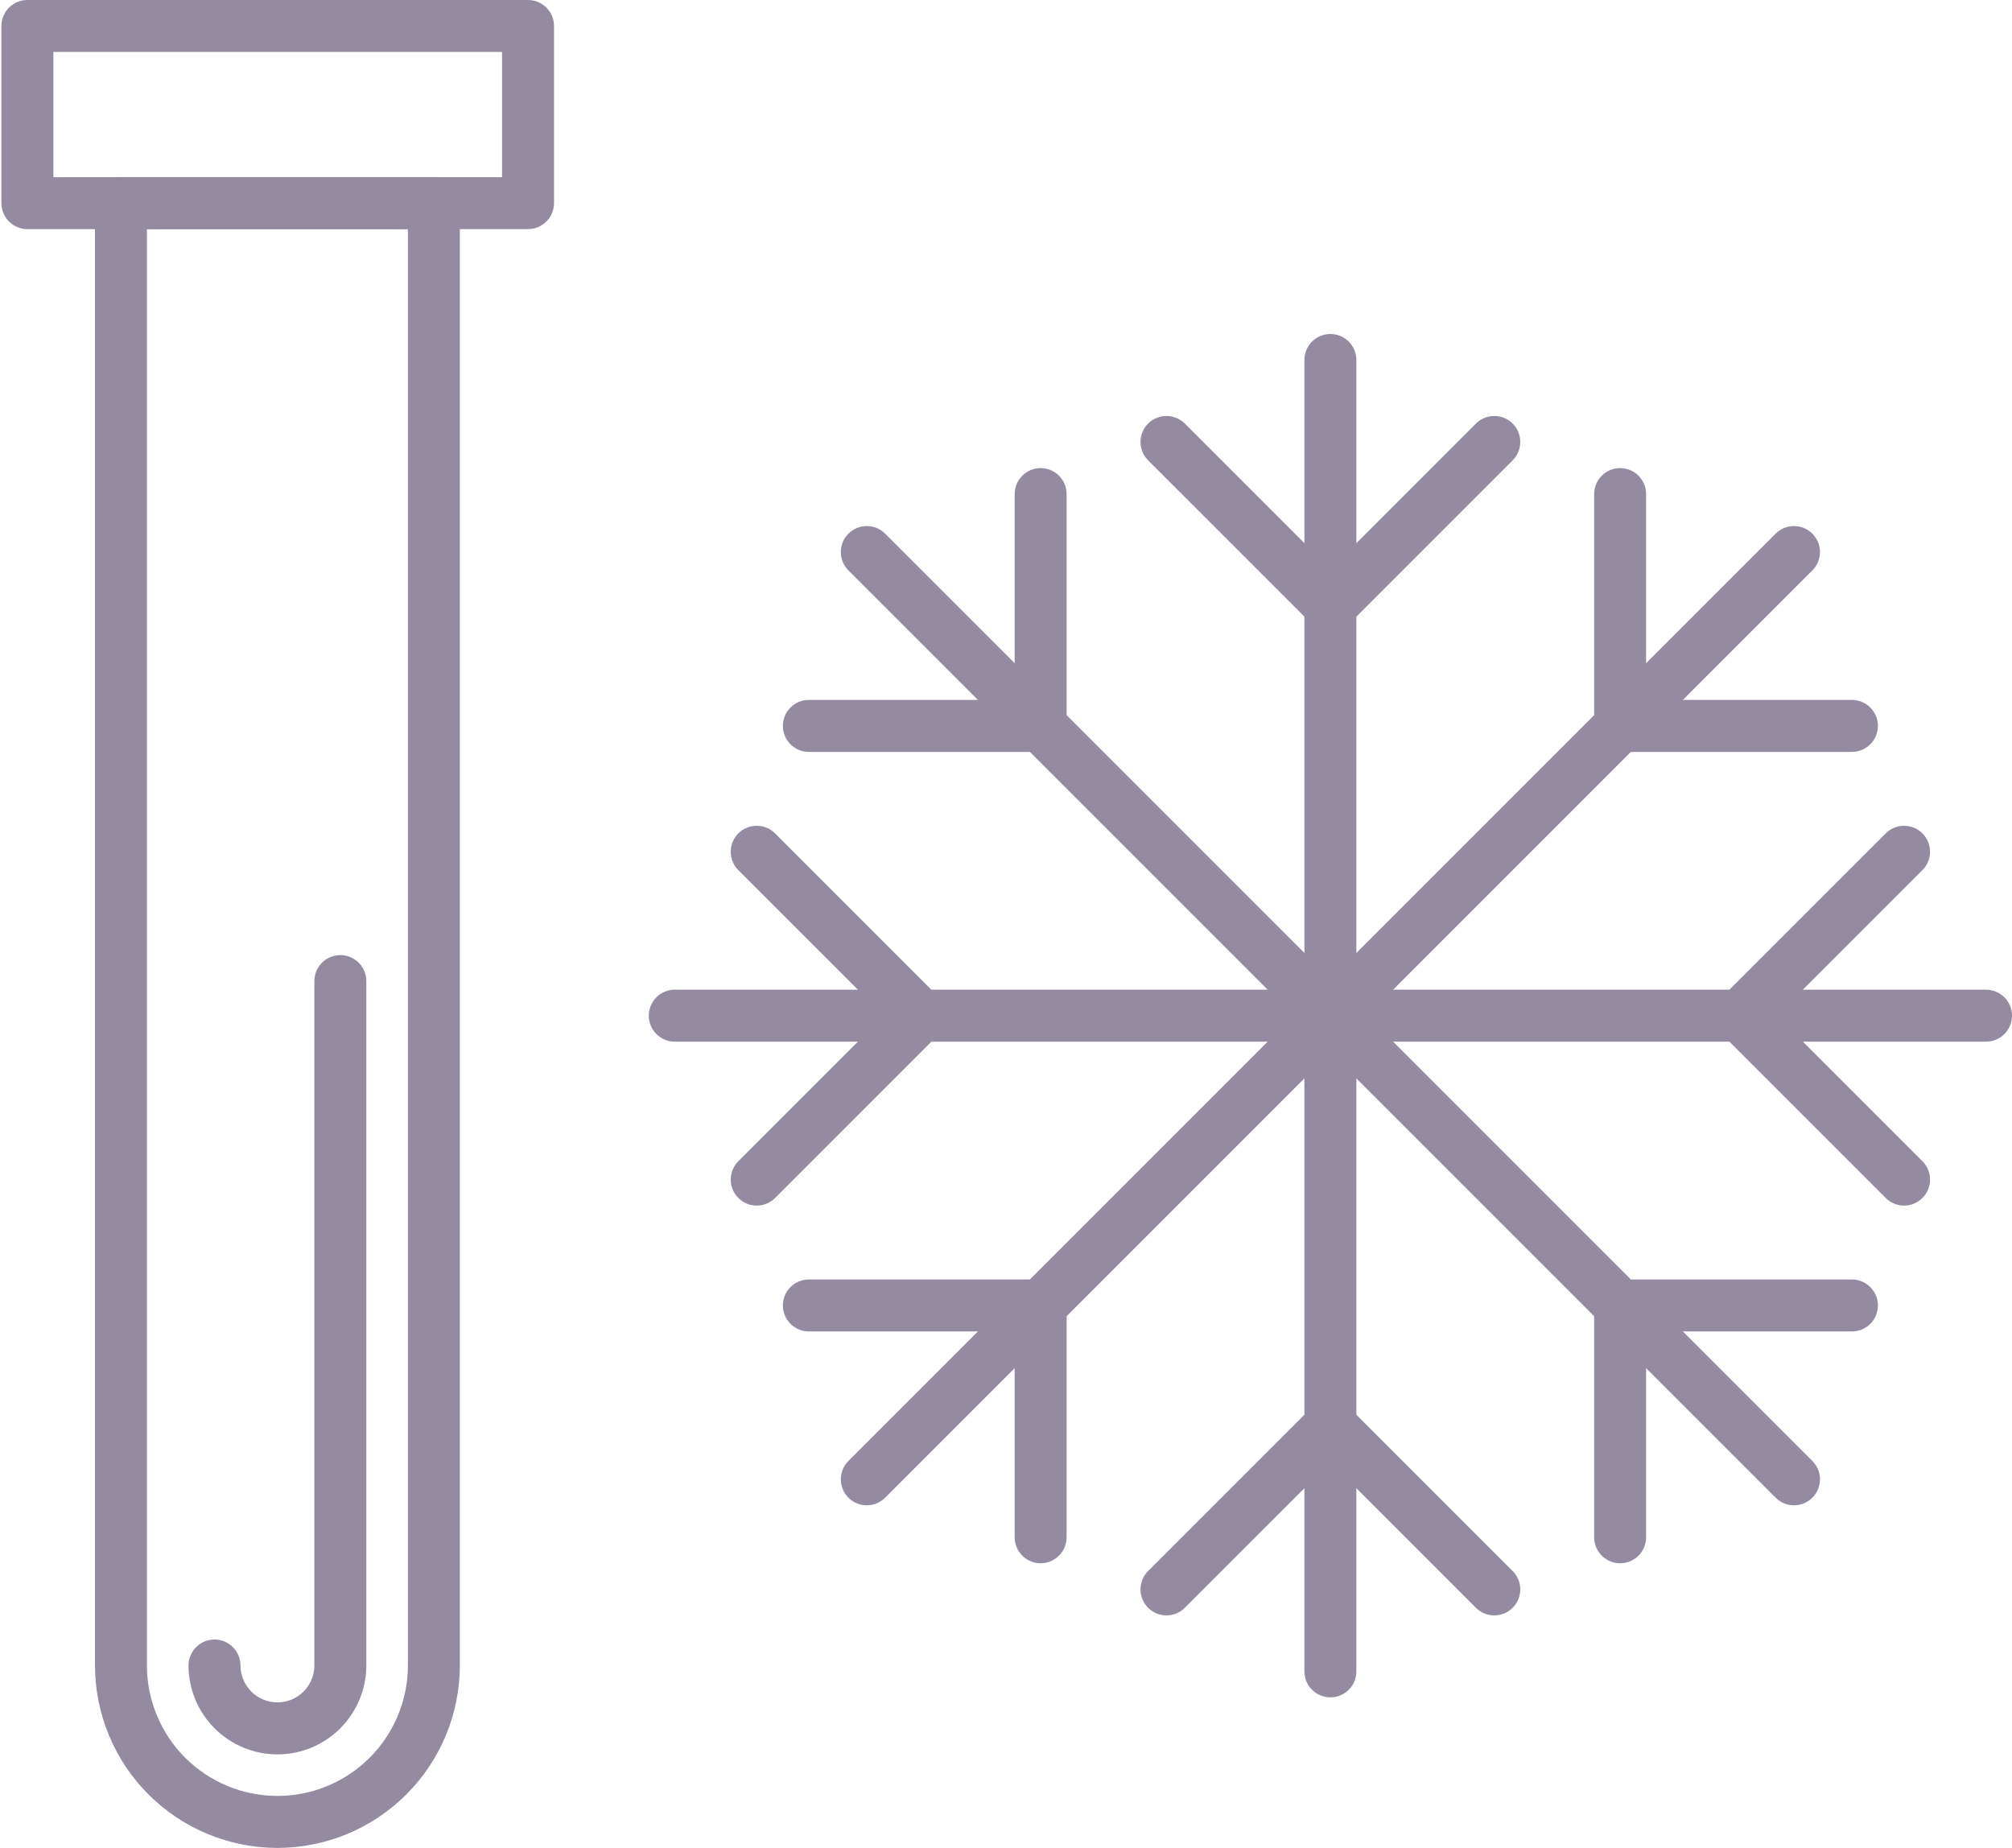 <svg width="196" height="180" viewBox="0 0 196 180" fill="none" xmlns="http://www.w3.org/2000/svg">
<path d="M129.6 165.333C128.929 165.333 128.285 165.067 127.811 164.592C127.336 164.117 127.069 163.474 127.069 162.802V35.065C127.069 34.394 127.336 33.75 127.811 33.276C128.285 32.801 128.929 32.534 129.6 32.534C130.272 32.534 130.915 32.801 131.39 33.276C131.865 33.75 132.131 34.394 132.131 35.065V162.802C132.131 163.474 131.865 164.117 131.39 164.592C130.915 165.067 130.272 165.333 129.6 165.333Z" fill="#948BA1"/>
<path d="M193.469 101.464H65.732C65.061 101.464 64.417 101.198 63.942 100.723C63.468 100.248 63.201 99.605 63.201 98.933C63.201 98.262 63.468 97.618 63.942 97.144C64.417 96.669 65.061 96.402 65.732 96.402H193.469C194.14 96.402 194.784 96.669 195.259 97.144C195.733 97.618 196 98.262 196 98.933C196 99.605 195.733 100.248 195.259 100.723C194.784 101.198 194.14 101.464 193.469 101.464Z" fill="#948BA1"/>
<path d="M89.682 101.464C89.35 101.465 89.021 101.4 88.714 101.272C88.406 101.145 88.127 100.959 87.893 100.723L71.926 84.756C71.691 84.521 71.504 84.242 71.377 83.935C71.25 83.628 71.184 83.299 71.184 82.966C71.184 82.634 71.25 82.305 71.377 81.998C71.504 81.691 71.691 81.412 71.926 81.177C72.161 80.942 72.44 80.755 72.747 80.628C73.054 80.501 73.383 80.436 73.715 80.436C74.048 80.436 74.377 80.501 74.684 80.628C74.991 80.755 75.27 80.942 75.505 81.177L91.472 97.144C91.826 97.498 92.067 97.949 92.165 98.44C92.262 98.931 92.212 99.44 92.021 99.902C91.829 100.365 91.505 100.76 91.088 101.038C90.672 101.316 90.183 101.464 89.682 101.464Z" fill="#948BA1"/>
<path d="M73.715 117.431C73.215 117.431 72.725 117.283 72.309 117.005C71.893 116.727 71.568 116.332 71.377 115.869C71.185 115.407 71.135 114.898 71.233 114.407C71.33 113.916 71.571 113.465 71.925 113.111L87.892 97.144C88.367 96.669 89.011 96.402 89.682 96.402C90.353 96.402 90.997 96.669 91.472 97.144C91.947 97.618 92.213 98.262 92.213 98.933C92.213 99.605 91.947 100.248 91.472 100.723L75.505 116.69C75.27 116.926 74.991 117.112 74.684 117.239C74.377 117.367 74.047 117.432 73.715 117.431Z" fill="#948BA1"/>
<path d="M129.6 61.547C129.268 61.547 128.939 61.482 128.631 61.355C128.324 61.227 128.045 61.041 127.811 60.805L111.843 44.838C111.608 44.603 111.422 44.324 111.295 44.017C111.167 43.71 111.102 43.381 111.102 43.048C111.102 42.716 111.167 42.387 111.295 42.08C111.422 41.773 111.608 41.494 111.843 41.259C112.078 41.024 112.357 40.837 112.664 40.71C112.972 40.583 113.301 40.518 113.633 40.518C113.965 40.518 114.294 40.583 114.602 40.71C114.909 40.837 115.188 41.024 115.423 41.259L131.39 57.226C131.744 57.58 131.985 58.031 132.083 58.522C132.18 59.013 132.13 59.522 131.939 59.984C131.747 60.447 131.423 60.842 131.006 61.12C130.59 61.398 130.101 61.547 129.6 61.547Z" fill="#948BA1"/>
<path d="M129.6 61.547C129.1 61.547 128.61 61.398 128.194 61.12C127.778 60.842 127.454 60.447 127.262 59.984C127.07 59.522 127.02 59.013 127.118 58.522C127.216 58.031 127.457 57.58 127.811 57.226L143.778 41.259C144.013 41.024 144.292 40.837 144.599 40.71C144.906 40.583 145.235 40.518 145.567 40.518C145.9 40.518 146.229 40.583 146.536 40.71C146.843 40.837 147.122 41.024 147.357 41.259C147.592 41.494 147.778 41.773 147.906 42.08C148.033 42.387 148.098 42.716 148.098 43.048C148.098 43.381 148.033 43.71 147.906 44.017C147.778 44.324 147.592 44.603 147.357 44.838L131.39 60.805C131.155 61.041 130.876 61.227 130.569 61.355C130.262 61.482 129.933 61.547 129.6 61.547Z" fill="#948BA1"/>
<path d="M169.518 101.464C169.018 101.464 168.528 101.316 168.112 101.038C167.696 100.76 167.372 100.365 167.18 99.902C166.988 99.44 166.938 98.931 167.036 98.44C167.134 97.949 167.375 97.498 167.729 97.144L183.696 81.177C183.931 80.942 184.21 80.755 184.517 80.628C184.824 80.501 185.153 80.436 185.485 80.436C185.818 80.436 186.147 80.501 186.454 80.628C186.761 80.755 187.04 80.942 187.275 81.177C187.51 81.412 187.696 81.691 187.824 81.998C187.951 82.305 188.016 82.634 188.016 82.966C188.016 83.299 187.951 83.628 187.824 83.935C187.696 84.242 187.51 84.521 187.275 84.756L171.308 100.723C171.073 100.959 170.794 101.145 170.487 101.272C170.18 101.4 169.851 101.465 169.518 101.464Z" fill="#948BA1"/>
<path d="M185.485 117.431C185.153 117.432 184.824 117.367 184.516 117.239C184.209 117.112 183.93 116.926 183.696 116.69L167.729 100.723C167.254 100.248 166.987 99.605 166.987 98.933C166.987 98.262 167.254 97.618 167.729 97.144C168.203 96.669 168.847 96.402 169.518 96.402C170.189 96.402 170.833 96.669 171.308 97.144L187.275 113.111C187.629 113.465 187.87 113.916 187.968 114.407C188.065 114.898 188.015 115.407 187.824 115.869C187.632 116.332 187.308 116.727 186.891 117.005C186.475 117.283 185.986 117.431 185.485 117.431Z" fill="#948BA1"/>
<path d="M145.567 157.349C145.235 157.35 144.906 157.284 144.599 157.157C144.291 157.03 144.012 156.843 143.778 156.608L127.811 140.641C127.336 140.166 127.069 139.522 127.069 138.851C127.069 138.18 127.336 137.536 127.811 137.062C128.285 136.587 128.929 136.32 129.6 136.32C130.272 136.32 130.915 136.587 131.39 137.062L147.357 153.029C147.711 153.383 147.952 153.834 148.05 154.325C148.147 154.815 148.097 155.324 147.906 155.787C147.714 156.249 147.39 156.645 146.973 156.923C146.557 157.201 146.068 157.349 145.567 157.349Z" fill="#948BA1"/>
<path d="M113.633 157.349C113.132 157.349 112.643 157.201 112.227 156.923C111.811 156.645 111.486 156.249 111.295 155.787C111.103 155.324 111.053 154.815 111.151 154.325C111.248 153.834 111.489 153.383 111.843 153.029L127.811 137.062C128.046 136.827 128.325 136.64 128.632 136.513C128.939 136.386 129.268 136.32 129.6 136.32C129.933 136.32 130.262 136.386 130.569 136.513C130.876 136.64 131.155 136.827 131.39 137.062C131.625 137.297 131.811 137.576 131.939 137.883C132.066 138.19 132.131 138.519 132.131 138.851C132.131 139.184 132.066 139.513 131.939 139.82C131.811 140.127 131.625 140.406 131.39 140.641L115.423 156.608C115.188 156.843 114.909 157.03 114.602 157.157C114.295 157.284 113.965 157.35 113.633 157.349Z" fill="#948BA1"/>
<path d="M174.762 146.626C174.43 146.626 174.101 146.561 173.793 146.434C173.486 146.307 173.207 146.12 172.973 145.885L82.649 55.561C82.174 55.086 81.907 54.442 81.907 53.771C81.907 53.1 82.174 52.456 82.649 51.981C83.123 51.507 83.767 51.24 84.438 51.24C85.11 51.24 85.753 51.507 86.228 51.981L176.552 142.305C176.906 142.659 177.147 143.11 177.245 143.601C177.342 144.092 177.292 144.601 177.1 145.064C176.909 145.526 176.585 145.921 176.168 146.199C175.752 146.477 175.263 146.626 174.762 146.626Z" fill="#948BA1"/>
<path d="M84.438 146.626C83.938 146.626 83.448 146.477 83.032 146.199C82.616 145.921 82.292 145.526 82.1 145.064C81.909 144.601 81.858 144.092 81.956 143.601C82.054 143.11 82.295 142.659 82.649 142.305L172.973 51.981C173.447 51.507 174.091 51.24 174.762 51.24C175.433 51.24 176.077 51.507 176.552 51.981C177.026 52.456 177.293 53.1 177.293 53.771C177.293 54.442 177.026 55.086 176.552 55.561L86.228 145.885C85.993 146.12 85.714 146.307 85.407 146.434C85.1 146.561 84.771 146.626 84.438 146.626Z" fill="#948BA1"/>
<path d="M101.374 129.691H78.793C78.122 129.691 77.478 129.424 77.003 128.949C76.529 128.475 76.262 127.831 76.262 127.16C76.262 126.489 76.529 125.845 77.003 125.37C77.478 124.896 78.122 124.629 78.793 124.629H101.374C102.045 124.629 102.689 124.896 103.164 125.37C103.638 125.845 103.905 126.489 103.905 127.16C103.905 127.831 103.638 128.475 103.164 128.949C102.689 129.424 102.045 129.691 101.374 129.691Z" fill="#948BA1"/>
<path d="M101.374 152.272C100.703 152.272 100.059 152.005 99.585 151.53C99.11 151.056 98.843 150.412 98.843 149.741V127.16C98.843 126.489 99.11 125.845 99.585 125.37C100.059 124.896 100.703 124.629 101.374 124.629C102.045 124.629 102.689 124.896 103.164 125.37C103.638 125.845 103.905 126.489 103.905 127.16V149.741C103.905 150.412 103.638 151.056 103.164 151.53C102.689 152.005 102.045 152.272 101.374 152.272Z" fill="#948BA1"/>
<path d="M101.374 73.239H78.793C78.122 73.239 77.478 72.972 77.003 72.497C76.529 72.023 76.262 71.379 76.262 70.708C76.262 70.036 76.529 69.393 77.003 68.918C77.478 68.443 78.122 68.177 78.793 68.177H101.374C102.045 68.177 102.689 68.443 103.164 68.918C103.638 69.393 103.905 70.036 103.905 70.708C103.905 71.379 103.638 72.023 103.164 72.497C102.689 72.972 102.045 73.239 101.374 73.239Z" fill="#948BA1"/>
<path d="M101.374 73.238C100.703 73.238 100.059 72.971 99.585 72.496C99.11 72.022 98.843 71.378 98.843 70.707V48.126C98.843 47.454 99.11 46.811 99.585 46.336C100.059 45.861 100.703 45.595 101.374 45.595C102.045 45.595 102.689 45.861 103.164 46.336C103.638 46.811 103.905 47.454 103.905 48.126V70.707C103.905 71.378 103.638 72.022 103.164 72.496C102.689 72.971 102.045 73.238 101.374 73.238Z" fill="#948BA1"/>
<path d="M157.826 73.239C157.155 73.239 156.511 72.972 156.037 72.497C155.562 72.022 155.295 71.379 155.295 70.707V48.127C155.295 47.455 155.562 46.812 156.037 46.337C156.511 45.862 157.155 45.596 157.826 45.596C158.498 45.596 159.141 45.862 159.616 46.337C160.091 46.812 160.357 47.455 160.357 48.127V70.707C160.357 71.379 160.091 72.022 159.616 72.497C159.141 72.972 158.498 73.239 157.826 73.239Z" fill="#948BA1"/>
<path d="M180.407 73.239H157.826C157.155 73.239 156.511 72.972 156.037 72.497C155.562 72.023 155.295 71.379 155.295 70.708C155.295 70.036 155.562 69.393 156.037 68.918C156.511 68.443 157.155 68.177 157.826 68.177H180.407C181.079 68.177 181.722 68.443 182.197 68.918C182.672 69.393 182.938 70.036 182.938 70.708C182.938 71.379 182.672 72.023 182.197 72.497C181.722 72.972 181.079 73.239 180.407 73.239Z" fill="#948BA1"/>
<path d="M180.407 129.691H157.826C157.155 129.691 156.511 129.424 156.037 128.949C155.562 128.475 155.295 127.831 155.295 127.16C155.295 126.489 155.562 125.845 156.037 125.37C156.511 124.896 157.155 124.629 157.826 124.629H180.407C181.079 124.629 181.722 124.896 182.197 125.37C182.672 125.845 182.938 126.489 182.938 127.16C182.938 127.831 182.672 128.475 182.197 128.949C181.722 129.424 181.079 129.691 180.407 129.691Z" fill="#948BA1"/>
<path d="M157.826 152.272C157.155 152.272 156.511 152.005 156.037 151.53C155.562 151.056 155.295 150.412 155.295 149.741V127.16C155.295 126.489 155.562 125.845 156.037 125.37C156.511 124.896 157.155 124.629 157.826 124.629C158.498 124.629 159.141 124.896 159.616 125.37C160.091 125.845 160.357 126.489 160.357 127.16V149.741C160.357 150.412 160.091 151.056 159.616 151.53C159.141 152.005 158.498 152.272 157.826 152.272Z" fill="#948BA1"/>
<path d="M27.025 180C22.313 179.995 17.796 178.121 14.464 174.789C11.132 171.457 9.258 166.94 9.252 162.228V19.787C9.252 19.116 9.519 18.472 9.994 17.997C10.468 17.523 11.112 17.256 11.783 17.256H42.266C42.937 17.256 43.581 17.523 44.056 17.997C44.53 18.472 44.797 19.116 44.797 19.787V162.228C44.791 166.94 42.917 171.457 39.586 174.789C36.254 178.121 31.736 179.995 27.025 180ZM14.314 22.318V162.228C14.316 165.598 15.655 168.83 18.039 171.213C20.422 173.595 23.654 174.934 27.025 174.934C30.395 174.934 33.627 173.595 36.01 171.213C38.394 168.83 39.734 165.598 39.735 162.228V22.318H14.314Z" fill="#948BA1"/>
<path d="M27.025 170.889C24.728 170.887 22.527 169.974 20.903 168.35C19.279 166.726 18.366 164.525 18.364 162.228C18.364 161.557 18.631 160.913 19.105 160.439C19.58 159.964 20.224 159.697 20.895 159.697C21.566 159.697 22.21 159.964 22.685 160.439C23.159 160.913 23.426 161.557 23.426 162.228C23.427 163.182 23.806 164.096 24.481 164.771C25.156 165.445 26.071 165.823 27.025 165.823C27.979 165.823 28.893 165.445 29.568 164.771C30.243 164.096 30.623 163.182 30.624 162.228V95.563C30.624 94.892 30.89 94.248 31.365 93.773C31.84 93.299 32.483 93.032 33.155 93.032C33.826 93.032 34.47 93.299 34.944 93.773C35.419 94.248 35.686 94.892 35.686 95.563V162.228C35.684 164.525 34.771 166.727 33.147 168.35C31.523 169.974 29.321 170.887 27.025 170.889Z" fill="#948BA1"/>
<path d="M51.439 22.317H2.667C1.996 22.317 1.352 22.051 0.878 21.576C0.403 21.102 0.136 20.458 0.136 19.787V2.531C0.136 1.86 0.403 1.216 0.878 0.741C1.352 0.267 1.996 1.66462e-05 2.667 0H51.439C52.11 1.66462e-05 52.754 0.267 53.229 0.741C53.703 1.216 53.97 1.86 53.97 2.531V19.787C53.97 20.458 53.703 21.102 53.229 21.576C52.754 22.051 52.11 22.317 51.439 22.317ZM5.198 17.256H48.908V5.062H5.198V17.256Z" fill="#948BA1"/>
</svg>
